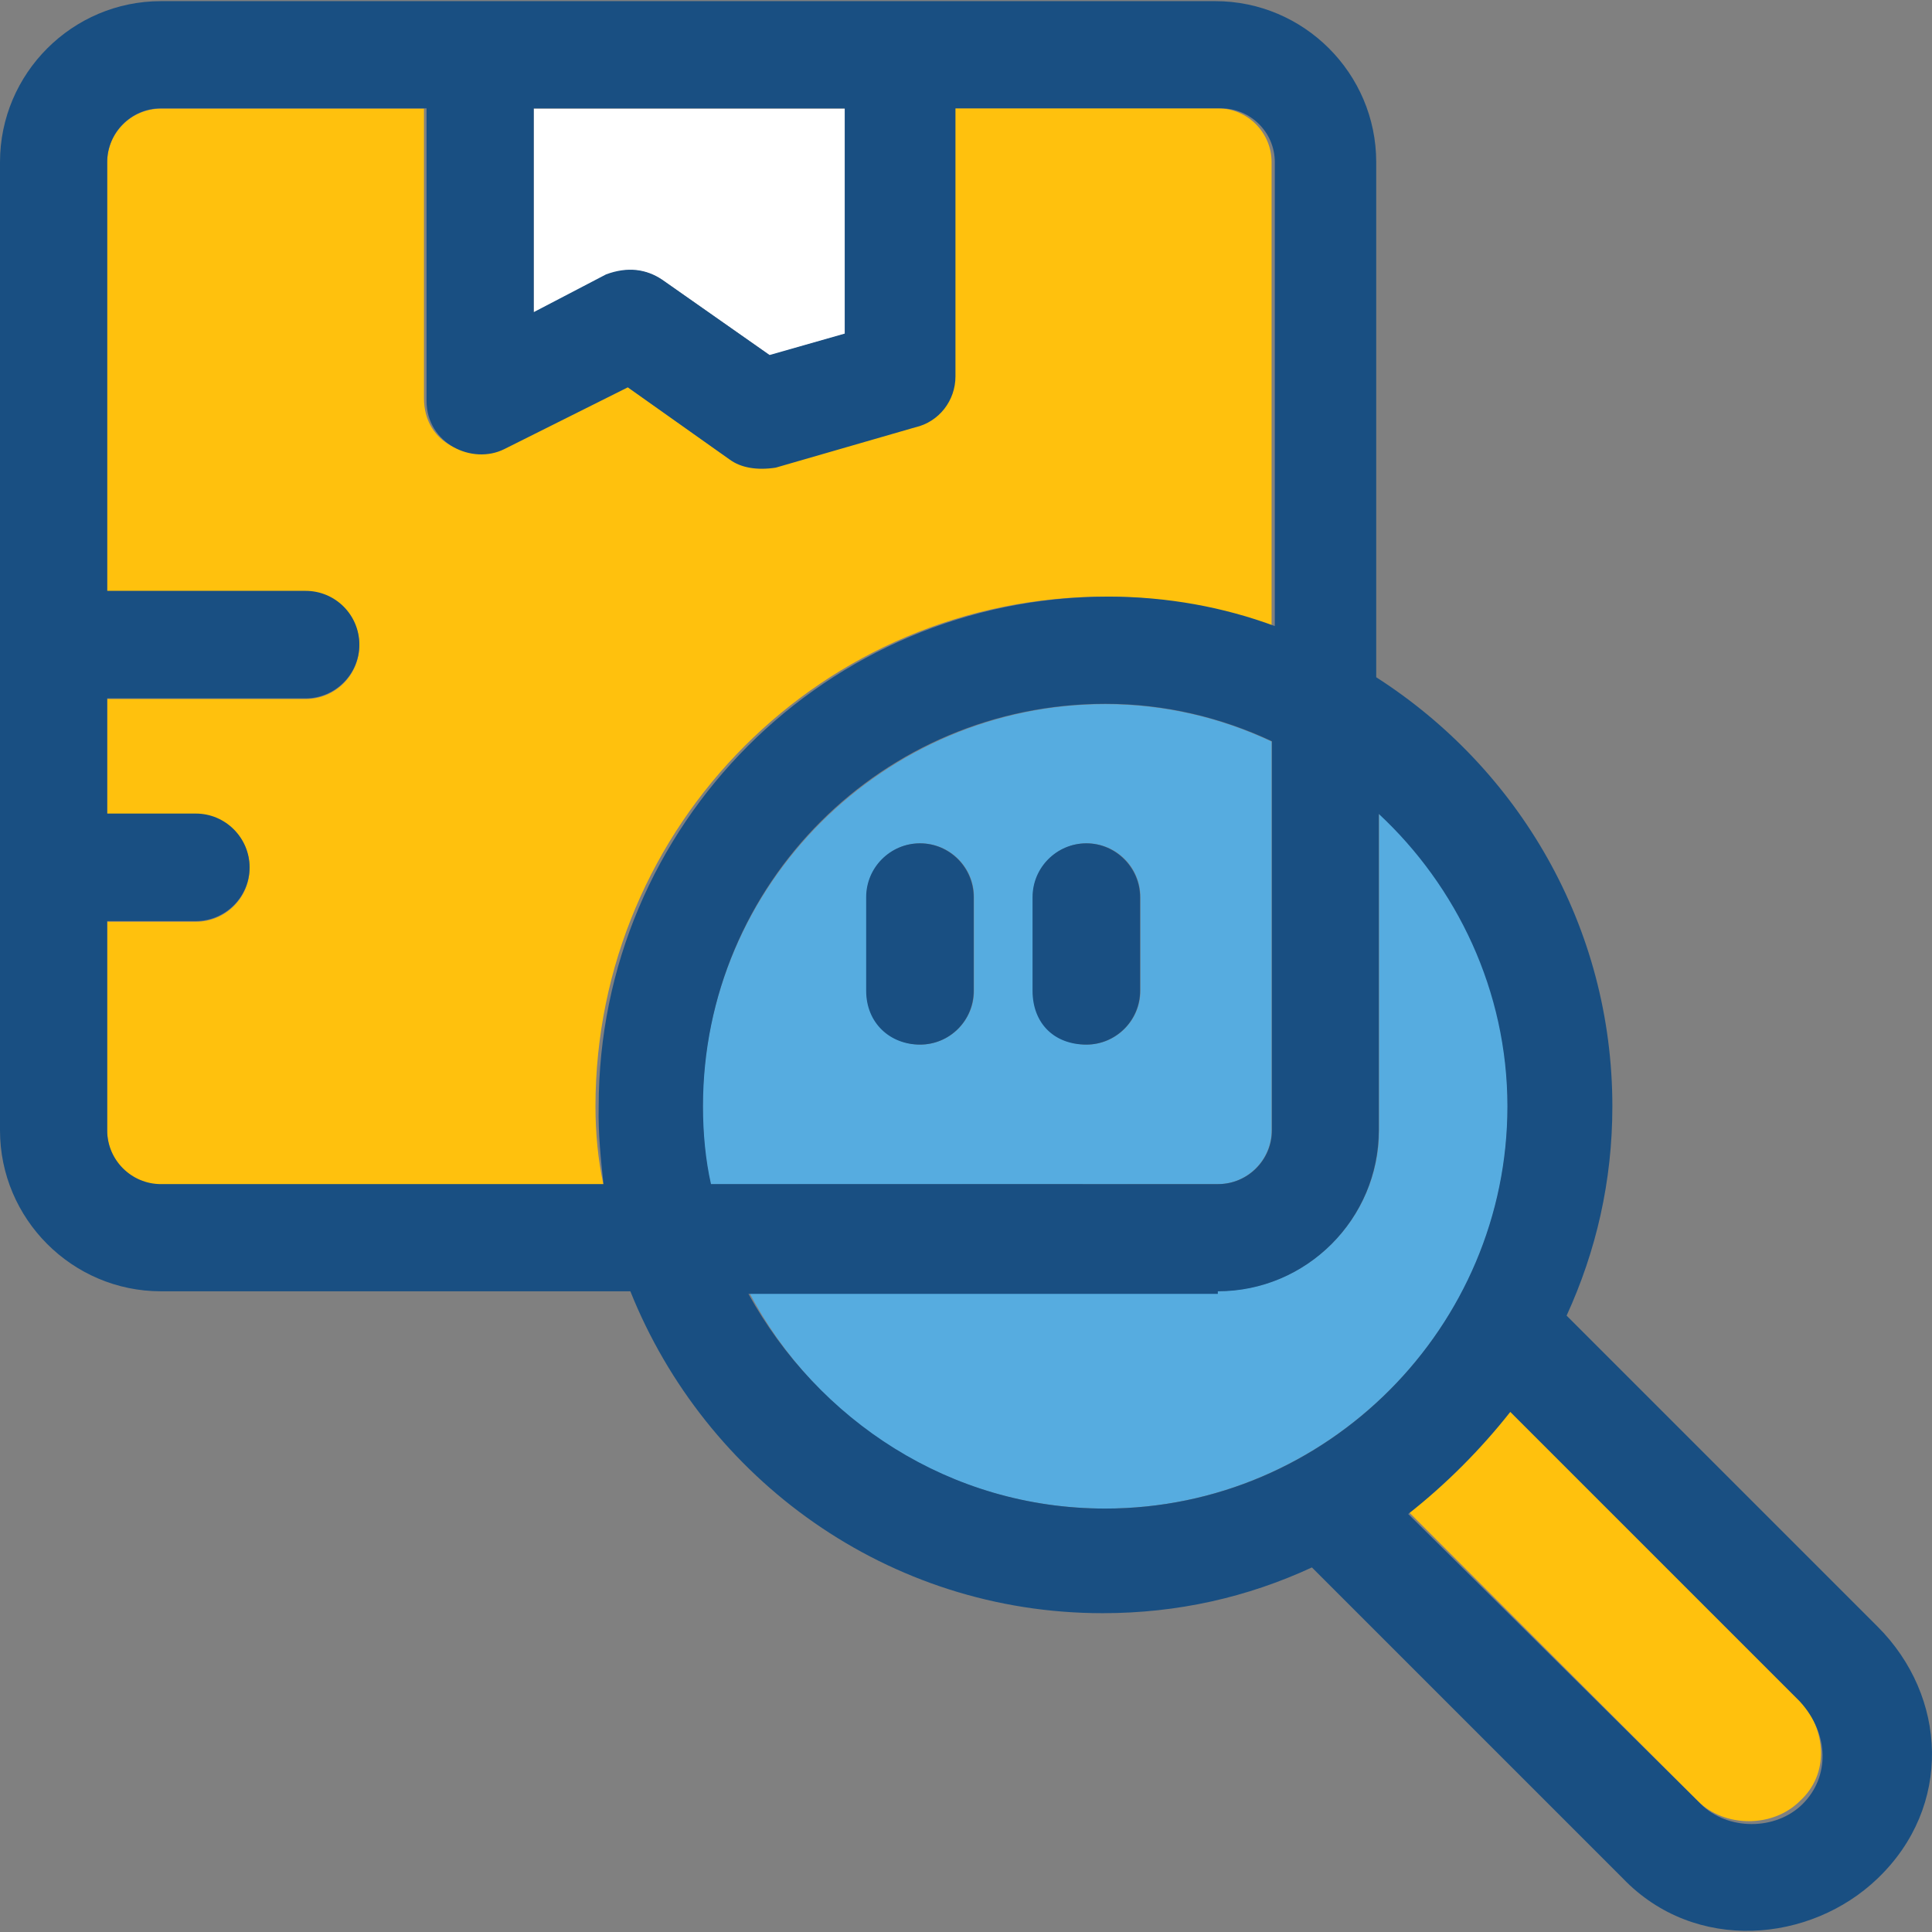 <?xml version="1.0" encoding="iso-8859-1"?>
<!-- Uploaded to: SVG Repo, www.svgrepo.com, Generator: SVG Repo Mixer Tools -->
<svg height="800px" width="800px" version="1.1" id="Layer_1" xmlns="http://www.w3.org/2000/svg" xmlns:xlink="http://www.w3.org/1999/xlink" 
	 viewBox="0 0 390.331 390.331" xml:space="preserve">
<rect x="0" y="0" width="390.331" height="390.331" fill="#808080" stroke="none"/>
<path style="fill:#FFC10D;" d="M120.307,223.521c0-56.889,46.093-102.982,102.982-102.982c11.895,0,22.756,2.198,33.616,5.947
	V32.749c0-5.947-4.848-10.861-10.861-10.861h-53.657v53.657c0,4.848-3.232,9.244-8.145,10.279l-28.186,8.145
	c-3.814,0.517-7.046,0-9.244-1.616l-20.622-14.61L101.366,90.22c-6.529,3.232-15.709-0.517-15.709-9.762V21.954H32.517
	c-5.947,0-10.861,4.848-10.861,10.861v86.691h40.081c5.947,0,10.861,4.848,10.861,10.861s-4.848,10.861-10.861,10.861H21.657v23.273
	h17.907c5.947,0,10.861,4.848,10.861,10.861s-4.848,10.861-10.861,10.861H21.657v42.279c0,5.947,4.848,10.861,10.861,10.861h89.406
	C120.824,234.382,120.307,228.951,120.307,223.521z"/>
<g>
	<path style="fill:#56ACE0;" d="M223.289,304.782c44.412,0,81.325-36.331,81.325-81.325c0-23.273-9.762-44.412-25.988-59.087v63.935
		c0,17.907-14.61,32.517-32.517,32.517h-94.901C164.784,286.939,191.871,304.782,223.289,304.782z"/>
	<path style="fill:#56ACE0;" d="M246.044,239.23c5.947,0,10.861-4.848,10.861-10.861v-78.545
		c-10.279-4.848-21.657-7.564-33.616-7.564c-44.412,0-81.325,36.331-81.325,81.325c0,5.43,0.517,10.861,1.616,15.709L246.044,239.23
		L246.044,239.23z M208.679,181.242c0-5.947,4.848-10.861,10.861-10.861s10.861,4.848,10.861,10.861v18.941
		c0,5.947-4.848,10.861-10.861,10.861s-10.861-4.848-10.861-10.861V181.242z M175.063,181.242c0-5.947,4.848-10.861,10.861-10.861
		c6.012,0,10.861,4.848,10.861,10.861v18.941c0,5.947-4.848,10.861-10.861,10.861c-6.012,0-10.861-4.848-10.861-10.861V181.242z"/>
</g>
<path style="fill:#FFC10D;" d="M305.131,284.741L305.131,284.741c-5.947,7.564-12.994,14.61-20.622,20.622l0,0l58.505,58.505
	c5.43,5.43,15.192,5.43,20.622,0c5.947-5.43,5.43-14.093,0-20.622L305.131,284.741z"/>
<path style="fill:#FFFFFF;" d="M133.883,56.604l21.657,15.192l15.192-4.331V21.954H107.83v41.18l14.61-7.564
	C126.836,53.889,130.586,54.406,133.883,56.604z"/>
<g>
	<path style="fill:#194F82;" d="M379.345,328.636L316.509,265.8c5.947-12.994,9.244-27.087,9.244-42.279
		c0-36.331-18.941-68.267-47.709-86.691V32.749c0-17.907-14.61-32.517-32.517-32.517H32.517C14.61,0.232,0,14.842,0,32.749v195.62
		c0,17.907,14.61,32.517,32.517,32.517h94.836c15.192,37.947,52.04,65.034,95.418,65.034c15.192,0,29.285-3.232,42.279-9.244
		l62.836,62.836c14.61,15.192,37.947,12.994,51.459,0C394.537,364.968,393.438,342.729,379.345,328.636z M107.83,21.889h62.836V67.4
		l-15.192,4.331l-21.657-15.192c-3.232-2.198-7.046-2.715-11.378-1.099l-14.61,7.628V21.889z M121.923,239.23H32.517
		c-5.947,0-10.861-4.848-10.861-10.861v-42.279h17.907c5.947,0,10.861-4.848,10.861-10.861c0-5.947-4.848-10.861-10.861-10.861
		H21.657v-23.273h40.081c5.947,0,10.861-4.848,10.861-10.861s-4.848-10.861-10.861-10.861H21.657V32.749
		c0-5.947,4.848-10.861,10.861-10.861h53.657v59.087c0,8.663,9.244,12.994,15.709,9.762l24.954-12.477l20.622,14.61
		c2.198,1.616,5.43,2.198,9.244,1.616l28.186-8.145c4.848-1.099,8.145-5.43,8.145-10.279V21.889h53.657
		c5.947,0,10.861,4.848,10.861,10.861v93.737c-10.279-3.814-21.657-5.947-33.616-5.947c-56.889,0-102.982,46.093-102.982,102.982
		C120.824,228.951,121.406,234.382,121.923,239.23z M143.644,239.23c-1.099-4.848-1.616-10.279-1.616-15.709
		c0-44.994,36.331-81.325,81.325-81.325c11.895,0,23.273,2.715,33.616,7.564v78.61c0,5.947-4.848,10.861-10.861,10.861H143.644z
		 M223.289,304.782c-31.418,0-57.988-17.907-72.081-43.378h94.836v-0.517c17.907,0,32.517-14.61,32.517-32.517v-63.935
		c15.709,14.61,25.988,35.749,25.988,59.087C304.549,267.933,268.283,304.782,223.289,304.782z M364.218,364.45
		c-5.43,5.43-15.192,5.43-20.622,0l-59.087-58.57c7.564-5.947,14.61-12.994,20.622-20.622l58.505,58.505
		C369.648,350.358,369.648,359.02,364.218,364.45z"/>
	<path style="fill:#194F82;" d="M185.859,170.382c-5.947,0-10.861,4.848-10.861,10.861v18.941c0,6.529,4.848,10.861,10.861,10.861
		s10.861-4.848,10.861-10.861v-18.941C196.719,175.295,191.871,170.382,185.859,170.382z"/>
	<path style="fill:#194F82;" d="M219.475,170.382c-5.947,0-10.861,4.848-10.861,10.861v18.941c0,6.529,4.331,10.861,10.861,10.861
		c5.947,0,10.861-4.848,10.861-10.861v-18.941C230.335,175.295,225.422,170.382,219.475,170.382z"/>
</g>
</svg>
